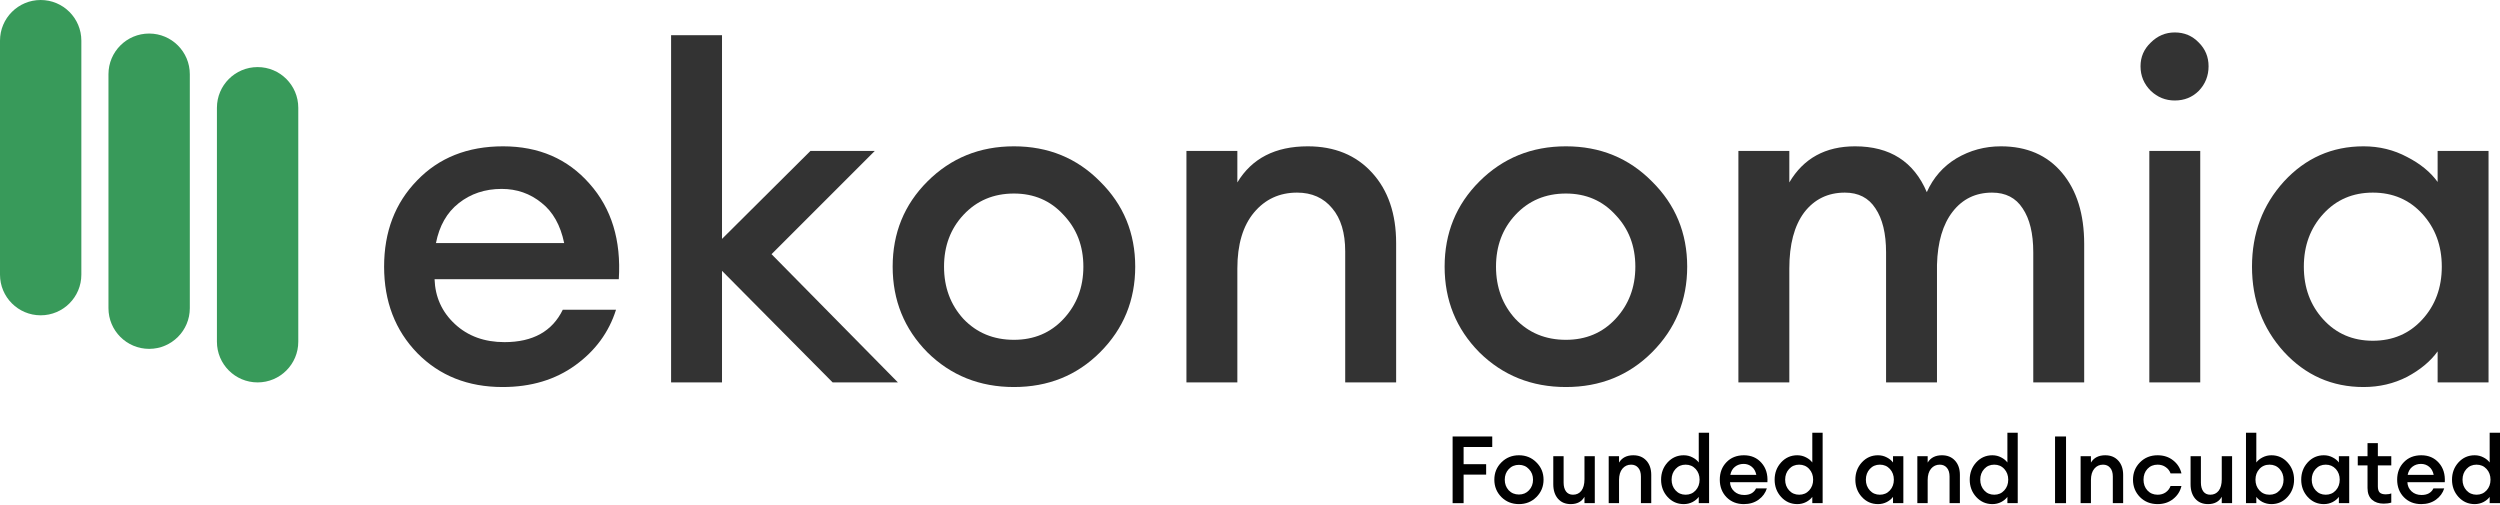 <svg width="218" height="44" viewBox="0 0 218 44" fill="none" xmlns="http://www.w3.org/2000/svg">
<path d="M0 3.547C0 1.588 1.588 0 3.547 0C5.506 0 7.094 1.588 7.094 3.547V23.949C7.094 25.907 5.506 27.495 3.547 27.495C1.588 27.495 0 25.907 0 23.949V3.547Z" fill="#389A5A"/>
<path d="M9.458 6.472C9.458 4.513 11.046 2.925 13.005 2.925C14.964 2.925 16.552 4.513 16.552 6.472V26.874C16.552 28.832 14.964 30.421 13.005 30.421C11.046 30.421 9.458 28.832 9.458 26.874V6.472Z" fill="#389A5A"/>
<path d="M18.916 9.397C18.916 7.438 20.504 5.85 22.463 5.85C24.422 5.85 26.01 7.438 26.01 9.397V29.799C26.01 31.758 24.422 33.346 22.463 33.346C20.504 33.346 18.916 31.758 18.916 29.799V9.397Z" fill="#389A5A"/>
<path d="M43.827 33.749C40.813 33.749 38.338 32.767 36.4 30.802C34.462 28.811 33.494 26.295 33.494 23.254C33.494 20.213 34.449 17.711 36.36 15.746C38.27 13.755 40.773 12.759 43.868 12.759C46.989 12.759 49.505 13.849 51.416 16.029C53.327 18.181 54.174 20.953 53.959 24.344H37.894C37.947 25.905 38.539 27.21 39.67 28.259C40.8 29.309 42.24 29.834 43.989 29.834C46.465 29.834 48.16 28.892 49.075 27.008H53.717C53.098 28.973 51.914 30.587 50.165 31.852C48.416 33.117 46.303 33.749 43.827 33.749ZM43.746 16.473C42.293 16.473 41.042 16.89 39.992 17.724C38.97 18.531 38.311 19.689 38.015 21.195H49.196C48.873 19.635 48.214 18.464 47.218 17.684C46.222 16.876 45.065 16.473 43.746 16.473Z" fill="#333333"/>
<path d="M72.606 33.346L62.959 23.617V33.346H58.519V3.071H62.959V20.832L70.669 13.163H76.28L67.278 22.164L78.298 33.346H72.606Z" fill="#333333"/>
<path d="M95.924 30.722C93.905 32.74 91.403 33.749 88.415 33.749C85.428 33.749 82.912 32.74 80.867 30.722C78.849 28.677 77.84 26.187 77.84 23.254C77.84 20.321 78.849 17.845 80.867 15.827C82.912 13.782 85.428 12.759 88.415 12.759C91.403 12.759 93.905 13.782 95.924 15.827C97.969 17.845 98.991 20.321 98.991 23.254C98.991 26.187 97.969 28.677 95.924 30.722ZM88.415 29.632C90.165 29.632 91.604 29.026 92.735 27.815C93.892 26.578 94.47 25.057 94.47 23.254C94.47 21.451 93.892 19.944 92.735 18.733C91.604 17.495 90.165 16.876 88.415 16.876C86.639 16.876 85.173 17.495 84.016 18.733C82.885 19.944 82.32 21.451 82.32 23.254C82.32 25.057 82.885 26.578 84.016 27.815C85.173 29.026 86.639 29.632 88.415 29.632Z" fill="#333333"/>
<path d="M103.457 33.346V13.163H107.897V15.908C109.162 13.809 111.207 12.759 114.033 12.759C116.374 12.759 118.244 13.526 119.644 15.06C121.043 16.594 121.743 18.639 121.743 21.195V33.346H117.302V21.922C117.302 20.307 116.926 19.056 116.172 18.168C115.419 17.253 114.396 16.796 113.104 16.796C111.571 16.796 110.319 17.374 109.35 18.531C108.382 19.689 107.897 21.317 107.897 23.416V33.346H103.457Z" fill="#333333"/>
<path d="M144.055 30.722C142.036 32.74 139.534 33.749 136.547 33.749C133.56 33.749 131.044 32.74 128.998 30.722C126.98 28.677 125.971 26.187 125.971 23.254C125.971 20.321 126.98 17.845 128.998 15.827C131.044 13.782 133.56 12.759 136.547 12.759C139.534 12.759 142.036 13.782 144.055 15.827C146.1 17.845 147.123 20.321 147.123 23.254C147.123 26.187 146.1 28.677 144.055 30.722ZM136.547 29.632C138.296 29.632 139.736 29.026 140.866 27.815C142.023 26.578 142.602 25.057 142.602 23.254C142.602 21.451 142.023 19.944 140.866 18.733C139.736 17.495 138.296 16.876 136.547 16.876C134.771 16.876 133.304 17.495 132.147 18.733C131.017 19.944 130.452 21.451 130.452 23.254C130.452 25.057 131.017 26.578 132.147 27.815C133.304 29.026 134.771 29.632 136.547 29.632Z" fill="#333333"/>
<path d="M177.301 33.346V22.003C177.301 20.361 176.992 19.083 176.373 18.168C175.781 17.253 174.893 16.796 173.709 16.796C172.282 16.796 171.139 17.347 170.278 18.451C169.416 19.554 168.959 21.101 168.905 23.093V33.346H164.465V22.003C164.465 20.361 164.155 19.083 163.537 18.168C162.944 17.253 162.056 16.796 160.872 16.796C159.392 16.796 158.208 17.374 157.32 18.531C156.459 19.689 156.029 21.317 156.029 23.416V33.346H151.588V13.163H156.029V15.908C157.266 13.809 159.177 12.759 161.76 12.759C164.801 12.759 166.887 14.091 168.017 16.755C168.582 15.49 169.443 14.508 170.6 13.809C171.785 13.109 173.076 12.759 174.476 12.759C176.736 12.759 178.512 13.526 179.804 15.06C181.096 16.594 181.741 18.666 181.741 21.276V33.346H177.301Z" fill="#333333"/>
<path d="M189.641 8.763C188.833 8.763 188.134 8.48 187.542 7.915C186.95 7.323 186.654 6.61 186.654 5.776C186.654 4.968 186.95 4.282 187.542 3.717C188.134 3.125 188.833 2.829 189.641 2.829C190.475 2.829 191.175 3.125 191.74 3.717C192.305 4.282 192.587 4.968 192.587 5.776C192.587 6.61 192.305 7.323 191.74 7.915C191.175 8.48 190.475 8.763 189.641 8.763ZM187.421 33.346V13.163H191.861V33.346H187.421Z" fill="#333333"/>
<path d="M206.102 33.749C203.358 33.749 201.043 32.727 199.159 30.681C197.303 28.636 196.374 26.16 196.374 23.254C196.374 20.348 197.303 17.872 199.159 15.827C201.043 13.782 203.358 12.759 206.102 12.759C207.475 12.759 208.74 13.069 209.897 13.687C211.054 14.28 211.942 15.006 212.561 15.867V13.163H217.001V33.346H212.561V30.641C211.942 31.502 211.054 32.242 209.897 32.861C208.74 33.453 207.475 33.749 206.102 33.749ZM202.591 27.856C203.721 29.094 205.161 29.713 206.91 29.713C208.659 29.713 210.099 29.094 211.229 27.856C212.359 26.618 212.924 25.084 212.924 23.254C212.924 21.424 212.359 19.89 211.229 18.652C210.099 17.415 208.659 16.796 206.91 16.796C205.161 16.796 203.721 17.415 202.591 18.652C201.46 19.89 200.895 21.424 200.895 23.254C200.895 25.084 201.46 26.618 202.591 27.856Z" fill="#333333"/>
<path d="M126.668 43.876V38.061H130.124V38.978H127.626V40.477H129.592V41.386H127.626V43.876H126.668Z" fill="black"/>
<path d="M133.975 43.343C133.566 43.753 133.058 43.958 132.452 43.958C131.846 43.958 131.335 43.753 130.92 43.343C130.511 42.928 130.306 42.423 130.306 41.828C130.306 41.233 130.511 40.731 130.92 40.321C131.335 39.906 131.846 39.699 132.452 39.699C133.058 39.699 133.566 39.906 133.975 40.321C134.39 40.731 134.598 41.233 134.598 41.828C134.598 42.423 134.39 42.928 133.975 43.343ZM132.452 43.122C132.807 43.122 133.099 42.999 133.328 42.754C133.563 42.502 133.68 42.194 133.68 41.828C133.68 41.462 133.563 41.157 133.328 40.911C133.099 40.66 132.807 40.534 132.452 40.534C132.091 40.534 131.794 40.66 131.559 40.911C131.33 41.157 131.215 41.462 131.215 41.828C131.215 42.194 131.33 42.502 131.559 42.754C131.794 42.999 132.091 43.122 132.452 43.122Z" fill="black"/>
<path d="M136.97 43.958C136.5 43.958 136.129 43.802 135.856 43.491C135.583 43.174 135.446 42.754 135.446 42.229V39.781H136.347V42.082C136.347 42.41 136.418 42.669 136.56 42.86C136.702 43.046 136.904 43.139 137.166 43.139C137.472 43.139 137.715 43.024 137.895 42.795C138.075 42.56 138.166 42.227 138.166 41.795V39.781H139.066V43.876H138.166V43.319C137.925 43.745 137.527 43.958 136.97 43.958Z" fill="black"/>
<path d="M140.279 43.876V39.781H141.18V40.337C141.436 39.912 141.851 39.699 142.424 39.699C142.899 39.699 143.279 39.854 143.563 40.166C143.847 40.477 143.989 40.892 143.989 41.41V43.876H143.088V41.558C143.088 41.23 143.011 40.976 142.859 40.796C142.706 40.611 142.498 40.518 142.236 40.518C141.925 40.518 141.671 40.635 141.474 40.87C141.278 41.105 141.18 41.435 141.18 41.861V43.876H140.279Z" fill="black"/>
<path d="M146.82 43.958C146.264 43.958 145.794 43.75 145.412 43.335C145.035 42.92 144.847 42.418 144.847 41.828C144.847 41.238 145.035 40.736 145.412 40.321C145.794 39.906 146.264 39.699 146.82 39.699C147.099 39.699 147.356 39.761 147.59 39.887C147.825 40.007 148.005 40.155 148.131 40.329V37.733H149.032V43.876H148.131V43.327C148.005 43.502 147.825 43.652 147.59 43.777C147.356 43.898 147.099 43.958 146.82 43.958ZM146.108 42.762C146.337 43.013 146.629 43.139 146.984 43.139C147.339 43.139 147.631 43.013 147.861 42.762C148.09 42.511 148.205 42.199 148.205 41.828C148.205 41.457 148.09 41.146 147.861 40.894C147.631 40.643 147.339 40.518 146.984 40.518C146.629 40.518 146.337 40.643 146.108 40.894C145.879 41.146 145.764 41.457 145.764 41.828C145.764 42.199 145.879 42.511 146.108 42.762Z" fill="black"/>
<path d="M152.062 43.958C151.451 43.958 150.948 43.758 150.555 43.36C150.162 42.956 149.966 42.445 149.966 41.828C149.966 41.211 150.16 40.703 150.547 40.305C150.935 39.901 151.443 39.699 152.071 39.699C152.704 39.699 153.214 39.92 153.602 40.362C153.99 40.799 154.162 41.361 154.118 42.049H150.858C150.869 42.366 150.989 42.631 151.219 42.844C151.448 43.057 151.74 43.163 152.095 43.163C152.597 43.163 152.941 42.972 153.127 42.59H154.069C153.943 42.988 153.703 43.316 153.348 43.573C152.993 43.829 152.565 43.958 152.062 43.958ZM152.046 40.452C151.751 40.452 151.497 40.537 151.284 40.706C151.077 40.87 150.943 41.105 150.883 41.41H153.152C153.086 41.094 152.952 40.856 152.75 40.698C152.548 40.534 152.314 40.452 152.046 40.452Z" fill="black"/>
<path d="M156.722 43.958C156.165 43.958 155.696 43.75 155.314 43.335C154.937 42.92 154.748 42.418 154.748 41.828C154.748 41.238 154.937 40.736 155.314 40.321C155.696 39.906 156.165 39.699 156.722 39.699C157.001 39.699 157.257 39.761 157.492 39.887C157.727 40.007 157.907 40.155 158.033 40.329V37.733H158.934V43.876H158.033V43.327C157.907 43.502 157.727 43.652 157.492 43.777C157.257 43.898 157.001 43.958 156.722 43.958ZM156.01 42.762C156.239 43.013 156.531 43.139 156.886 43.139C157.241 43.139 157.533 43.013 157.762 42.762C157.992 42.511 158.106 42.199 158.106 41.828C158.106 41.457 157.992 41.146 157.762 40.894C157.533 40.643 157.241 40.518 156.886 40.518C156.531 40.518 156.239 40.643 156.01 40.894C155.78 41.146 155.666 41.457 155.666 41.828C155.666 42.199 155.78 42.511 156.01 42.762Z" fill="black"/>
<path d="M163.761 43.958C163.204 43.958 162.734 43.75 162.352 43.335C161.975 42.92 161.787 42.418 161.787 41.828C161.787 41.238 161.975 40.736 162.352 40.321C162.734 39.906 163.204 39.699 163.761 39.699C164.039 39.699 164.296 39.761 164.53 39.887C164.765 40.007 164.945 40.155 165.071 40.329V39.781H165.972V43.876H165.071V43.327C164.945 43.502 164.765 43.652 164.53 43.777C164.296 43.898 164.039 43.958 163.761 43.958ZM163.048 42.762C163.277 43.013 163.569 43.139 163.924 43.139C164.279 43.139 164.571 43.013 164.801 42.762C165.03 42.511 165.145 42.199 165.145 41.828C165.145 41.457 165.03 41.146 164.801 40.894C164.571 40.643 164.279 40.518 163.924 40.518C163.569 40.518 163.277 40.643 163.048 40.894C162.819 41.146 162.704 41.457 162.704 41.828C162.704 42.199 162.819 42.511 163.048 42.762Z" fill="black"/>
<path d="M167.192 43.876V39.781H168.093V40.337C168.35 39.912 168.765 39.699 169.338 39.699C169.813 39.699 170.193 39.854 170.477 40.166C170.761 40.477 170.903 40.892 170.903 41.41V43.876H170.002V41.558C170.002 41.23 169.925 40.976 169.772 40.796C169.619 40.611 169.412 40.518 169.15 40.518C168.839 40.518 168.585 40.635 168.388 40.87C168.192 41.105 168.093 41.435 168.093 41.861V43.876H167.192Z" fill="black"/>
<path d="M173.734 43.958C173.177 43.958 172.708 43.75 172.326 43.335C171.949 42.92 171.76 42.418 171.76 41.828C171.76 41.238 171.949 40.736 172.326 40.321C172.708 39.906 173.177 39.699 173.734 39.699C174.013 39.699 174.269 39.761 174.504 39.887C174.739 40.007 174.919 40.155 175.045 40.329V37.733H175.946V43.876H175.045V43.327C174.919 43.502 174.739 43.652 174.504 43.777C174.269 43.898 174.013 43.958 173.734 43.958ZM173.022 42.762C173.251 43.013 173.543 43.139 173.898 43.139C174.253 43.139 174.545 43.013 174.774 42.762C175.004 42.511 175.118 42.199 175.118 41.828C175.118 41.457 175.004 41.146 174.774 40.894C174.545 40.643 174.253 40.518 173.898 40.518C173.543 40.518 173.251 40.643 173.022 40.894C172.792 41.146 172.678 41.457 172.678 41.828C172.678 42.199 172.792 42.511 173.022 42.762Z" fill="black"/>
<path d="M179.2 43.876V38.061H180.158V43.876H179.2Z" fill="black"/>
<path d="M181.429 43.876V39.781H182.33V40.337C182.587 39.912 183.002 39.699 183.575 39.699C184.05 39.699 184.429 39.854 184.713 40.166C184.997 40.477 185.139 40.892 185.139 41.41V43.876H184.238V41.558C184.238 41.23 184.162 40.976 184.009 40.796C183.856 40.611 183.649 40.518 183.387 40.518C183.075 40.518 182.821 40.635 182.625 40.87C182.428 41.105 182.33 41.435 182.33 41.861V43.876H181.429Z" fill="black"/>
<path d="M188.143 43.958C187.526 43.958 187.013 43.753 186.603 43.343C186.199 42.928 185.997 42.423 185.997 41.828C185.997 41.233 186.199 40.731 186.603 40.321C187.013 39.906 187.526 39.699 188.143 39.699C188.673 39.699 189.123 39.846 189.494 40.141C189.871 40.436 190.114 40.815 190.223 41.279H189.273C189.191 41.05 189.049 40.867 188.847 40.731C188.651 40.589 188.416 40.518 188.143 40.518C187.783 40.518 187.488 40.641 187.258 40.886C187.029 41.132 186.915 41.446 186.915 41.828C186.915 42.21 187.029 42.524 187.258 42.77C187.488 43.016 187.783 43.139 188.143 43.139C188.416 43.139 188.651 43.07 188.847 42.934C189.049 42.792 189.191 42.606 189.273 42.377H190.223C190.114 42.841 189.871 43.22 189.494 43.515C189.123 43.81 188.673 43.958 188.143 43.958Z" fill="black"/>
<path d="M192.541 43.958C192.071 43.958 191.7 43.802 191.427 43.491C191.154 43.174 191.018 42.754 191.018 42.229V39.781H191.919V42.082C191.919 42.41 191.99 42.669 192.132 42.86C192.273 43.046 192.475 43.139 192.738 43.139C193.043 43.139 193.286 43.024 193.466 42.795C193.647 42.56 193.737 42.227 193.737 41.795V39.781H194.638V43.876H193.737V43.319C193.497 43.745 193.098 43.958 192.541 43.958Z" fill="black"/>
<path d="M198.069 43.958C197.791 43.958 197.532 43.898 197.291 43.777C197.057 43.652 196.876 43.502 196.751 43.327V43.876H195.85V37.733H196.751V40.329C196.876 40.155 197.057 40.007 197.291 39.887C197.532 39.761 197.791 39.699 198.069 39.699C198.626 39.699 199.093 39.906 199.47 40.321C199.852 40.736 200.043 41.238 200.043 41.828C200.043 42.418 199.852 42.92 199.47 43.335C199.093 43.75 198.626 43.958 198.069 43.958ZM197.906 43.139C198.26 43.139 198.553 43.013 198.782 42.762C199.011 42.511 199.126 42.199 199.126 41.828C199.126 41.457 199.011 41.146 198.782 40.894C198.553 40.643 198.26 40.518 197.906 40.518C197.545 40.518 197.25 40.643 197.021 40.894C196.792 41.146 196.677 41.457 196.677 41.828C196.677 42.199 196.792 42.511 197.021 42.762C197.25 43.013 197.545 43.139 197.906 43.139Z" fill="black"/>
<path d="M202.64 43.958C202.083 43.958 201.613 43.75 201.231 43.335C200.854 42.92 200.666 42.418 200.666 41.828C200.666 41.238 200.854 40.736 201.231 40.321C201.613 39.906 202.083 39.699 202.64 39.699C202.918 39.699 203.175 39.761 203.41 39.887C203.644 40.007 203.825 40.155 203.95 40.329V39.781H204.851V43.876H203.95V43.327C203.825 43.502 203.644 43.652 203.41 43.777C203.175 43.898 202.918 43.958 202.64 43.958ZM201.927 42.762C202.156 43.013 202.449 43.139 202.803 43.139C203.158 43.139 203.45 43.013 203.68 42.762C203.909 42.511 204.024 42.199 204.024 41.828C204.024 41.457 203.909 41.146 203.68 40.894C203.45 40.643 203.158 40.518 202.803 40.518C202.449 40.518 202.156 40.643 201.927 40.894C201.698 41.146 201.583 41.457 201.583 41.828C201.583 42.199 201.698 42.511 201.927 42.762Z" fill="black"/>
<path d="M207.849 43.917C207.434 43.917 207.095 43.802 206.833 43.573C206.577 43.338 206.448 42.999 206.448 42.557V40.583H205.597V39.781H206.448V38.642H207.349V39.781H208.52V40.583H207.349V42.41C207.349 42.661 207.404 42.841 207.513 42.95C207.622 43.054 207.797 43.106 208.037 43.106C208.234 43.106 208.395 43.078 208.52 43.024V43.827C208.324 43.887 208.1 43.917 207.849 43.917Z" fill="black"/>
<path d="M211.129 43.958C210.517 43.958 210.015 43.758 209.622 43.36C209.229 42.956 209.032 42.445 209.032 41.828C209.032 41.211 209.226 40.703 209.614 40.305C210.001 39.901 210.509 39.699 211.137 39.699C211.77 39.699 212.281 39.92 212.669 40.362C213.056 40.799 213.228 41.361 213.185 42.049H209.925C209.936 42.366 210.056 42.631 210.285 42.844C210.515 43.057 210.807 43.163 211.162 43.163C211.664 43.163 212.008 42.972 212.194 42.59H213.135C213.01 42.988 212.77 43.316 212.415 43.573C212.06 43.829 211.631 43.958 211.129 43.958ZM211.112 40.452C210.818 40.452 210.564 40.537 210.351 40.706C210.143 40.87 210.01 41.105 209.949 41.41H212.218C212.153 41.094 212.019 40.856 211.817 40.698C211.615 40.534 211.38 40.452 211.112 40.452Z" fill="black"/>
<path d="M215.789 43.958C215.232 43.958 214.762 43.75 214.38 43.335C214.003 42.92 213.815 42.418 213.815 41.828C213.815 41.238 214.003 40.736 214.38 40.321C214.762 39.906 215.232 39.699 215.789 39.699C216.067 39.699 216.324 39.761 216.559 39.887C216.793 40.007 216.974 40.155 217.099 40.329V37.733H218V43.876H217.099V43.327C216.974 43.502 216.793 43.652 216.559 43.777C216.324 43.898 216.067 43.958 215.789 43.958ZM215.076 42.762C215.305 43.013 215.598 43.139 215.952 43.139C216.307 43.139 216.599 43.013 216.829 42.762C217.058 42.511 217.173 42.199 217.173 41.828C217.173 41.457 217.058 41.146 216.829 40.894C216.599 40.643 216.307 40.518 215.952 40.518C215.598 40.518 215.305 40.643 215.076 40.894C214.847 41.146 214.732 41.457 214.732 41.828C214.732 42.199 214.847 42.511 215.076 42.762Z" fill="black"/>
</svg>

